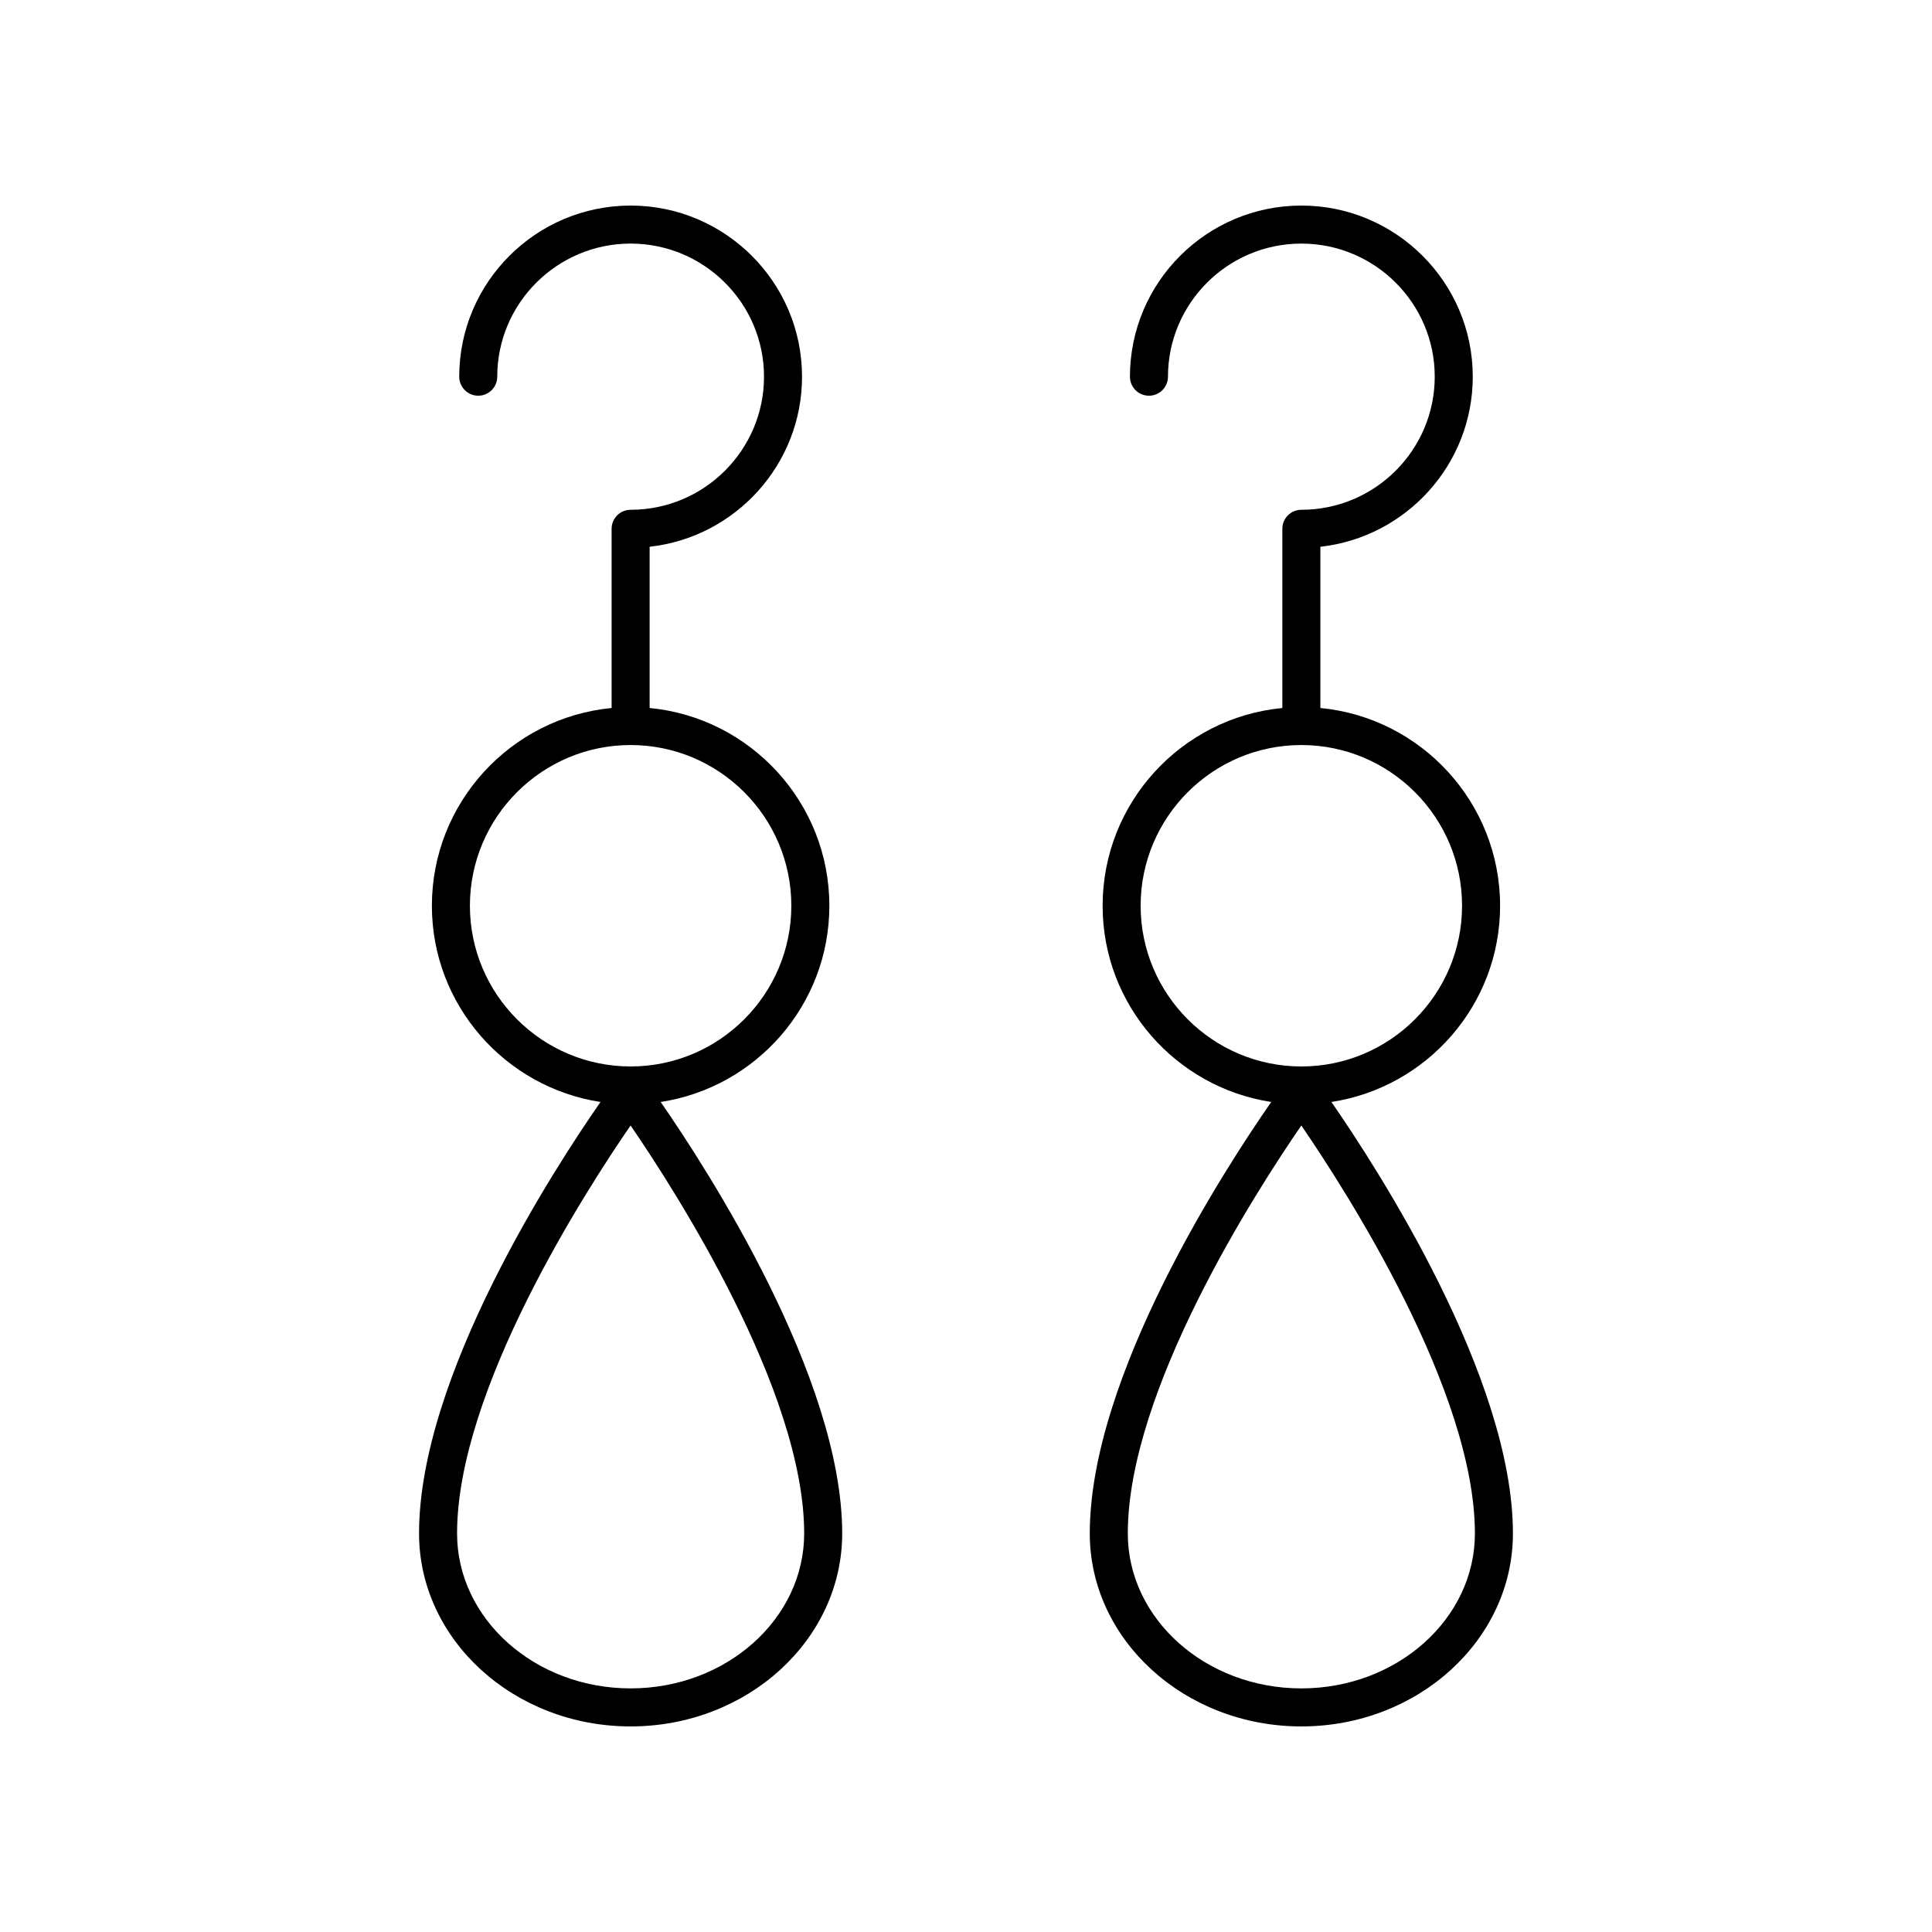 <?xml version="1.0" encoding="UTF-8"?>
<!-- Uploaded to: ICON Repo, www.svgrepo.com, Generator: ICON Repo Mixer Tools -->
<svg fill="#000000" width="800px" height="800px" version="1.1" viewBox="144 144 512 512" xmlns="http://www.w3.org/2000/svg">
 <g>
  <path d="m311.12 601.52c30.918 0 56.07-22.941 56.07-51.145 0-41.391-35.945-96.789-48.105-114.34 25.266-3.859 44.703-25.672 44.703-52 0-27.34-20.945-49.863-47.629-52.41v-42.73c22.684-2.508 40.387-21.766 40.387-45.07 0-25.004-20.379-45.348-45.426-45.348s-45.422 20.344-45.422 45.348c0 2.781 2.254 5.039 5.039 5.039 2.781 0 5.039-2.254 5.039-5.039-0.004-19.449 15.855-35.273 35.344-35.273 19.492 0 35.348 15.824 35.348 35.273s-15.855 35.273-35.348 35.273c-2.781 0-5.039 2.254-5.039 5.039v47.492c-26.684 2.547-47.629 25.07-47.629 52.41 0 26.32 19.43 48.129 44.688 51.996-12.188 17.516-48.09 72.648-48.09 114.34 0.004 28.203 25.152 51.145 56.07 51.145zm0-10.078c-25.359 0-45.992-18.422-45.992-41.066 0-37.992 34.062-90.801 45.984-108.11 11.914 17.371 46.004 70.395 46.004 108.11-0.004 22.645-20.637 41.066-45.996 41.066zm-42.59-207.41c0-23.484 19.105-42.59 42.59-42.59s42.59 19.105 42.59 42.59c0 23.484-19.105 42.59-42.59 42.59-23.48 0-42.59-19.109-42.59-42.59z"/>
  <path d="m488.87 601.52c30.918 0 56.07-22.941 56.07-51.145 0-41.391-35.945-96.789-48.105-114.34 25.266-3.859 44.703-25.672 44.703-52 0-27.34-20.945-49.863-47.629-52.41v-42.73c22.684-2.508 40.387-21.766 40.387-45.07 0-25.004-20.379-45.348-45.426-45.348s-45.426 20.344-45.426 45.352c0 2.781 2.254 5.039 5.039 5.039 2.781 0 5.039-2.254 5.039-5.039 0-19.453 15.855-35.277 35.348-35.277 19.492 0 35.348 15.824 35.348 35.273s-15.855 35.273-35.348 35.273c-2.781 0-5.039 2.254-5.039 5.039v47.492c-26.684 2.547-47.629 25.07-47.629 52.41 0 26.32 19.43 48.129 44.688 51.996-12.188 17.516-48.09 72.648-48.09 114.34 0 28.203 25.152 51.145 56.07 51.145zm0-10.078c-25.359 0-45.992-18.422-45.992-41.066 0-37.992 34.062-90.801 45.984-108.11 11.914 17.371 46.004 70.395 46.004 108.11-0.004 22.645-20.637 41.066-45.996 41.066zm-42.59-207.41c0-23.484 19.105-42.59 42.59-42.59s42.59 19.105 42.59 42.59c0 23.484-19.105 42.59-42.59 42.59s-42.59-19.109-42.59-42.59z"/>
 </g>
</svg>